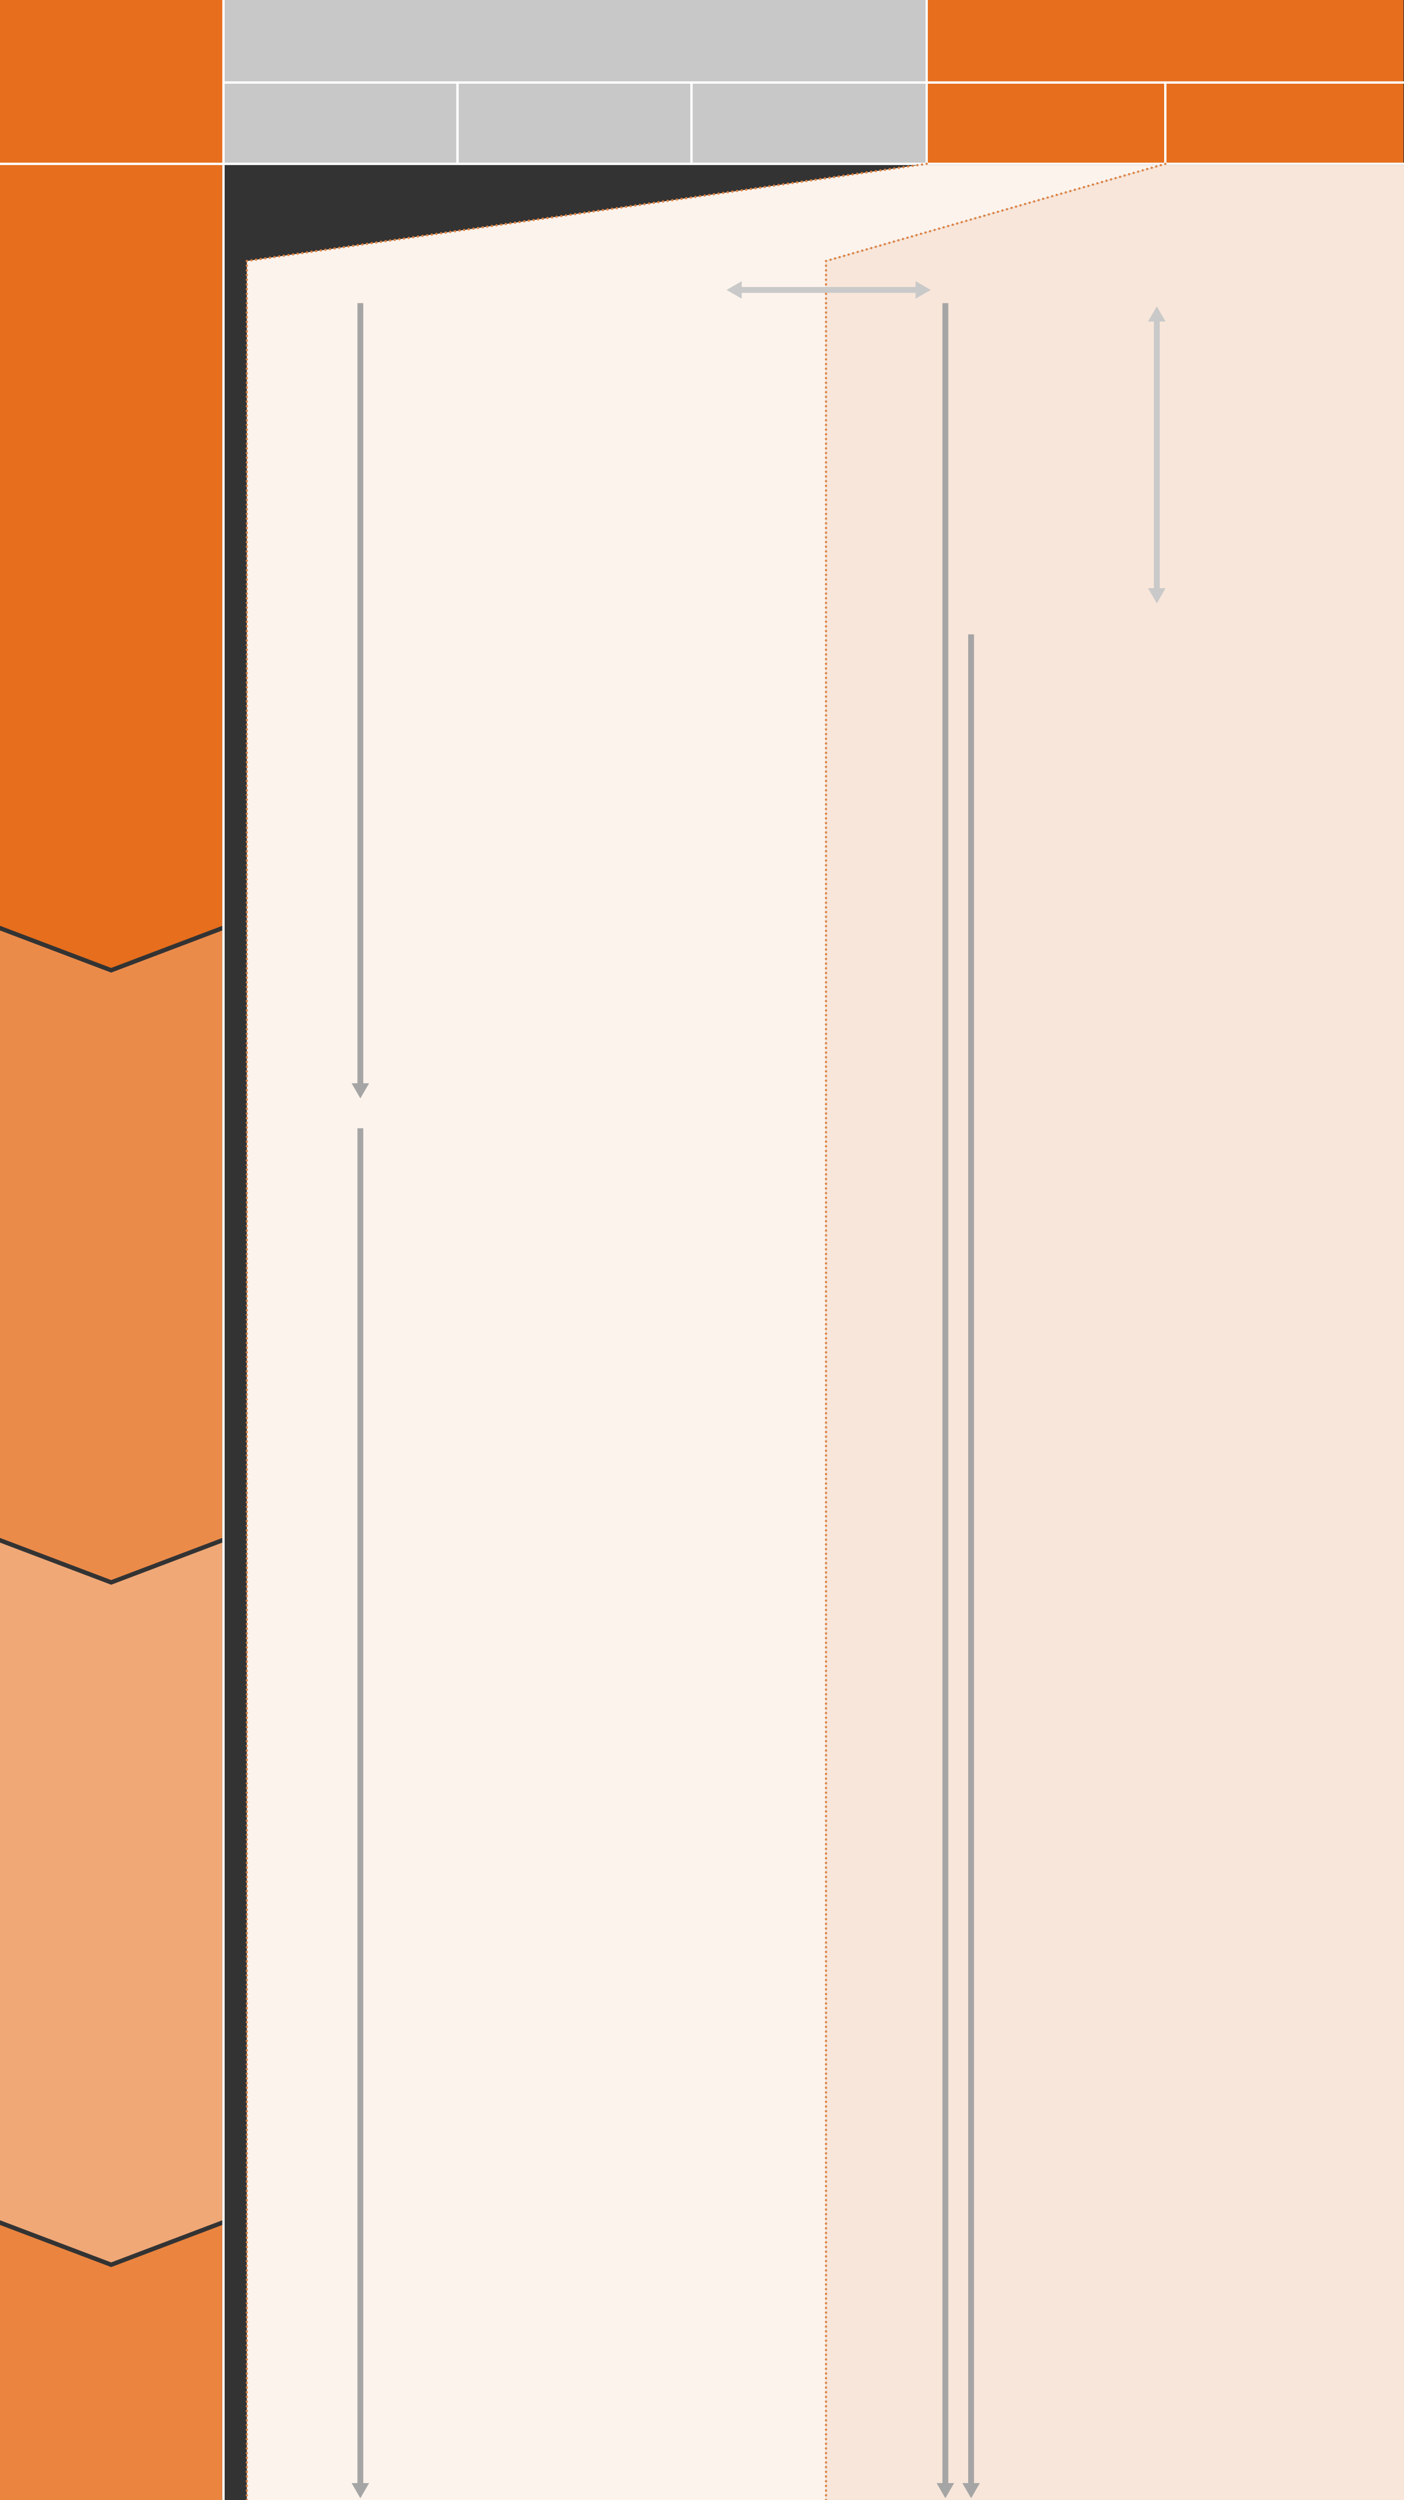 <?xml version="1.0" encoding="UTF-8"?><svg xmlns="http://www.w3.org/2000/svg" viewBox="0 0 1200 2136"><rect x="0" y="0" width="1200" height="2136" fill="#333333" stroke="none"/><defs><style>.cls-1{stroke:#c9c9c9;}.cls-1,.cls-2,.cls-3,.cls-4,.cls-5,.cls-6,.cls-7{fill:none;}.cls-1,.cls-3,.cls-7{stroke-miterlimit:10;}.cls-1,.cls-7{stroke-width:5px;}.cls-2{stroke-dasharray:0 0 0 3.993;}.cls-2,.cls-3,.cls-4,.cls-5,.cls-6{stroke-width:2px;}.cls-2,.cls-4,.cls-5,.cls-6{stroke:#de8344;stroke-linecap:round;stroke-linejoin:round;}.cls-8{fill:#a5a5a5;}.cls-9{fill:#c9c9c9;}.cls-10{fill:#e66e1d;}.cls-11{fill:#fcf3ec;}.cls-3{stroke:#fff;}.cls-12{fill:#eb8b4a;}.cls-13{fill:#c8c8c8;}.cls-14{fill:#ea843f;}.cls-4{stroke-dasharray:0 0 0 4.022;}.cls-15{fill:#f8e6da;}.cls-6{stroke-dasharray:0 0 0 4.002;}.cls-7{stroke:#a5a5a5;}.cls-16{fill:#f0a877;}</style></defs><g id="_レイヤー_3"><polygon class="cls-10" points="190 791 95 827 0 791 0 140 190 140 190 791"/><polygon class="cls-12" points="190 1314 95 1350 0 1314 0 795 95 831 190 795 190 1314"/><polygon class="cls-16" points="190 1897 95 1933 0 1897 0 1318 95 1354 190 1318 190 1897"/><polygon class="cls-14" points="190 2136 0 2136 0 1901 95 1937 190 1901 190 2136"/><polygon class="cls-15" points="1200 2136 706 2136 706 223 993 141 1200 141 1200 2136"/><polygon class="cls-11" points="706 2136 211 2136 211 223 785 141 993 141 706 223 706 2136"/><rect class="cls-10" width="192" height="140"/><rect class="cls-13" x="192" width="599" height="140"/><rect class="cls-10" x="792.5" width="407" height="140"/><line class="cls-3" x1="191" y1="2136" x2="191"/><line class="cls-3" x1="1200" y1="70.5" x2="191" y2="70.5"/><line class="cls-3" x1="792" y1="141" x2="792"/><line class="cls-3" x1="391" y1="70" x2="391" y2="140"/><line class="cls-3" x1="591" y1="70" x2="591" y2="140"/><line class="cls-3" x1="996" y1="70" x2="996" y2="140"/><line class="cls-3" x1="1200" y1="140" y2="140"/></g><g id="_レイヤー_1"><g><line class="cls-5" x1="996" y1="140" x2="996" y2="140"/><line class="cls-4" x1="992.133" y1="141.107" x2="707.933" y2="222.447"/><line class="cls-5" x1="706" y1="223" x2="706" y2="223"/><line class="cls-6" x1="706" y1="227.002" x2="706" y2="2133.999"/><line class="cls-5" x1="706" y1="2136" x2="706" y2="2136"/></g><g><line class="cls-5" x1="792" y1="140" x2="792" y2="140"/><line class="cls-2" x1="788.048" y1="140.565" x2="212.976" y2="222.718"/><line class="cls-5" x1="211" y1="223" x2="211" y2="223"/><line class="cls-6" x1="211" y1="227.002" x2="211" y2="2133.999"/><line class="cls-5" x1="211" y1="2136" x2="211" y2="2136"/></g></g><g id="_レイヤー_14"><g><line class="cls-7" x1="308" y1="259" x2="308" y2="927.736"/><polygon class="cls-8" points="300.521 925.548 307.999 938.5 315.479 925.548 300.521 925.548"/></g><g><line class="cls-7" x1="308" y1="964" x2="308" y2="2123.736"/><polygon class="cls-8" points="300.521 2121.548 307.999 2134.5 315.479 2121.548 300.521 2121.548"/></g><g id="_レイヤー_22"><rect class="cls-11" x="326" y="280" width="191" height="36"/></g></g><g id="_レイヤー_15"><g><line class="cls-1" x1="988.718" y1="272.54" x2="988.718" y2="504.736"/><polygon class="cls-9" points="981.238 274.728 988.717 261.776 996.196 274.728 981.238 274.728"/><polygon class="cls-9" points="981.238 502.548 988.717 515.5 996.196 502.548 981.238 502.548"/></g><g><line class="cls-7" x1="808" y1="259" x2="808" y2="2123.736"/><polygon class="cls-8" points="800.521 2121.548 807.999 2134.5 815.479 2121.548 800.521 2121.548"/></g><g><line class="cls-7" x1="830" y1="542" x2="830" y2="2123.736"/><polygon class="cls-8" points="822.521 2121.548 829.999 2134.5 837.479 2121.548 822.521 2121.548"/></g><g><line class="cls-1" x1="784.736" y1="247.72" x2="631.764" y2="247.72"/><polygon class="cls-9" points="782.548 240.241 795.5 247.719 782.548 255.199 782.548 240.241"/><polygon class="cls-9" points="633.952 240.241 621 247.719 633.952 255.199 633.952 240.241"/></g></g></svg>